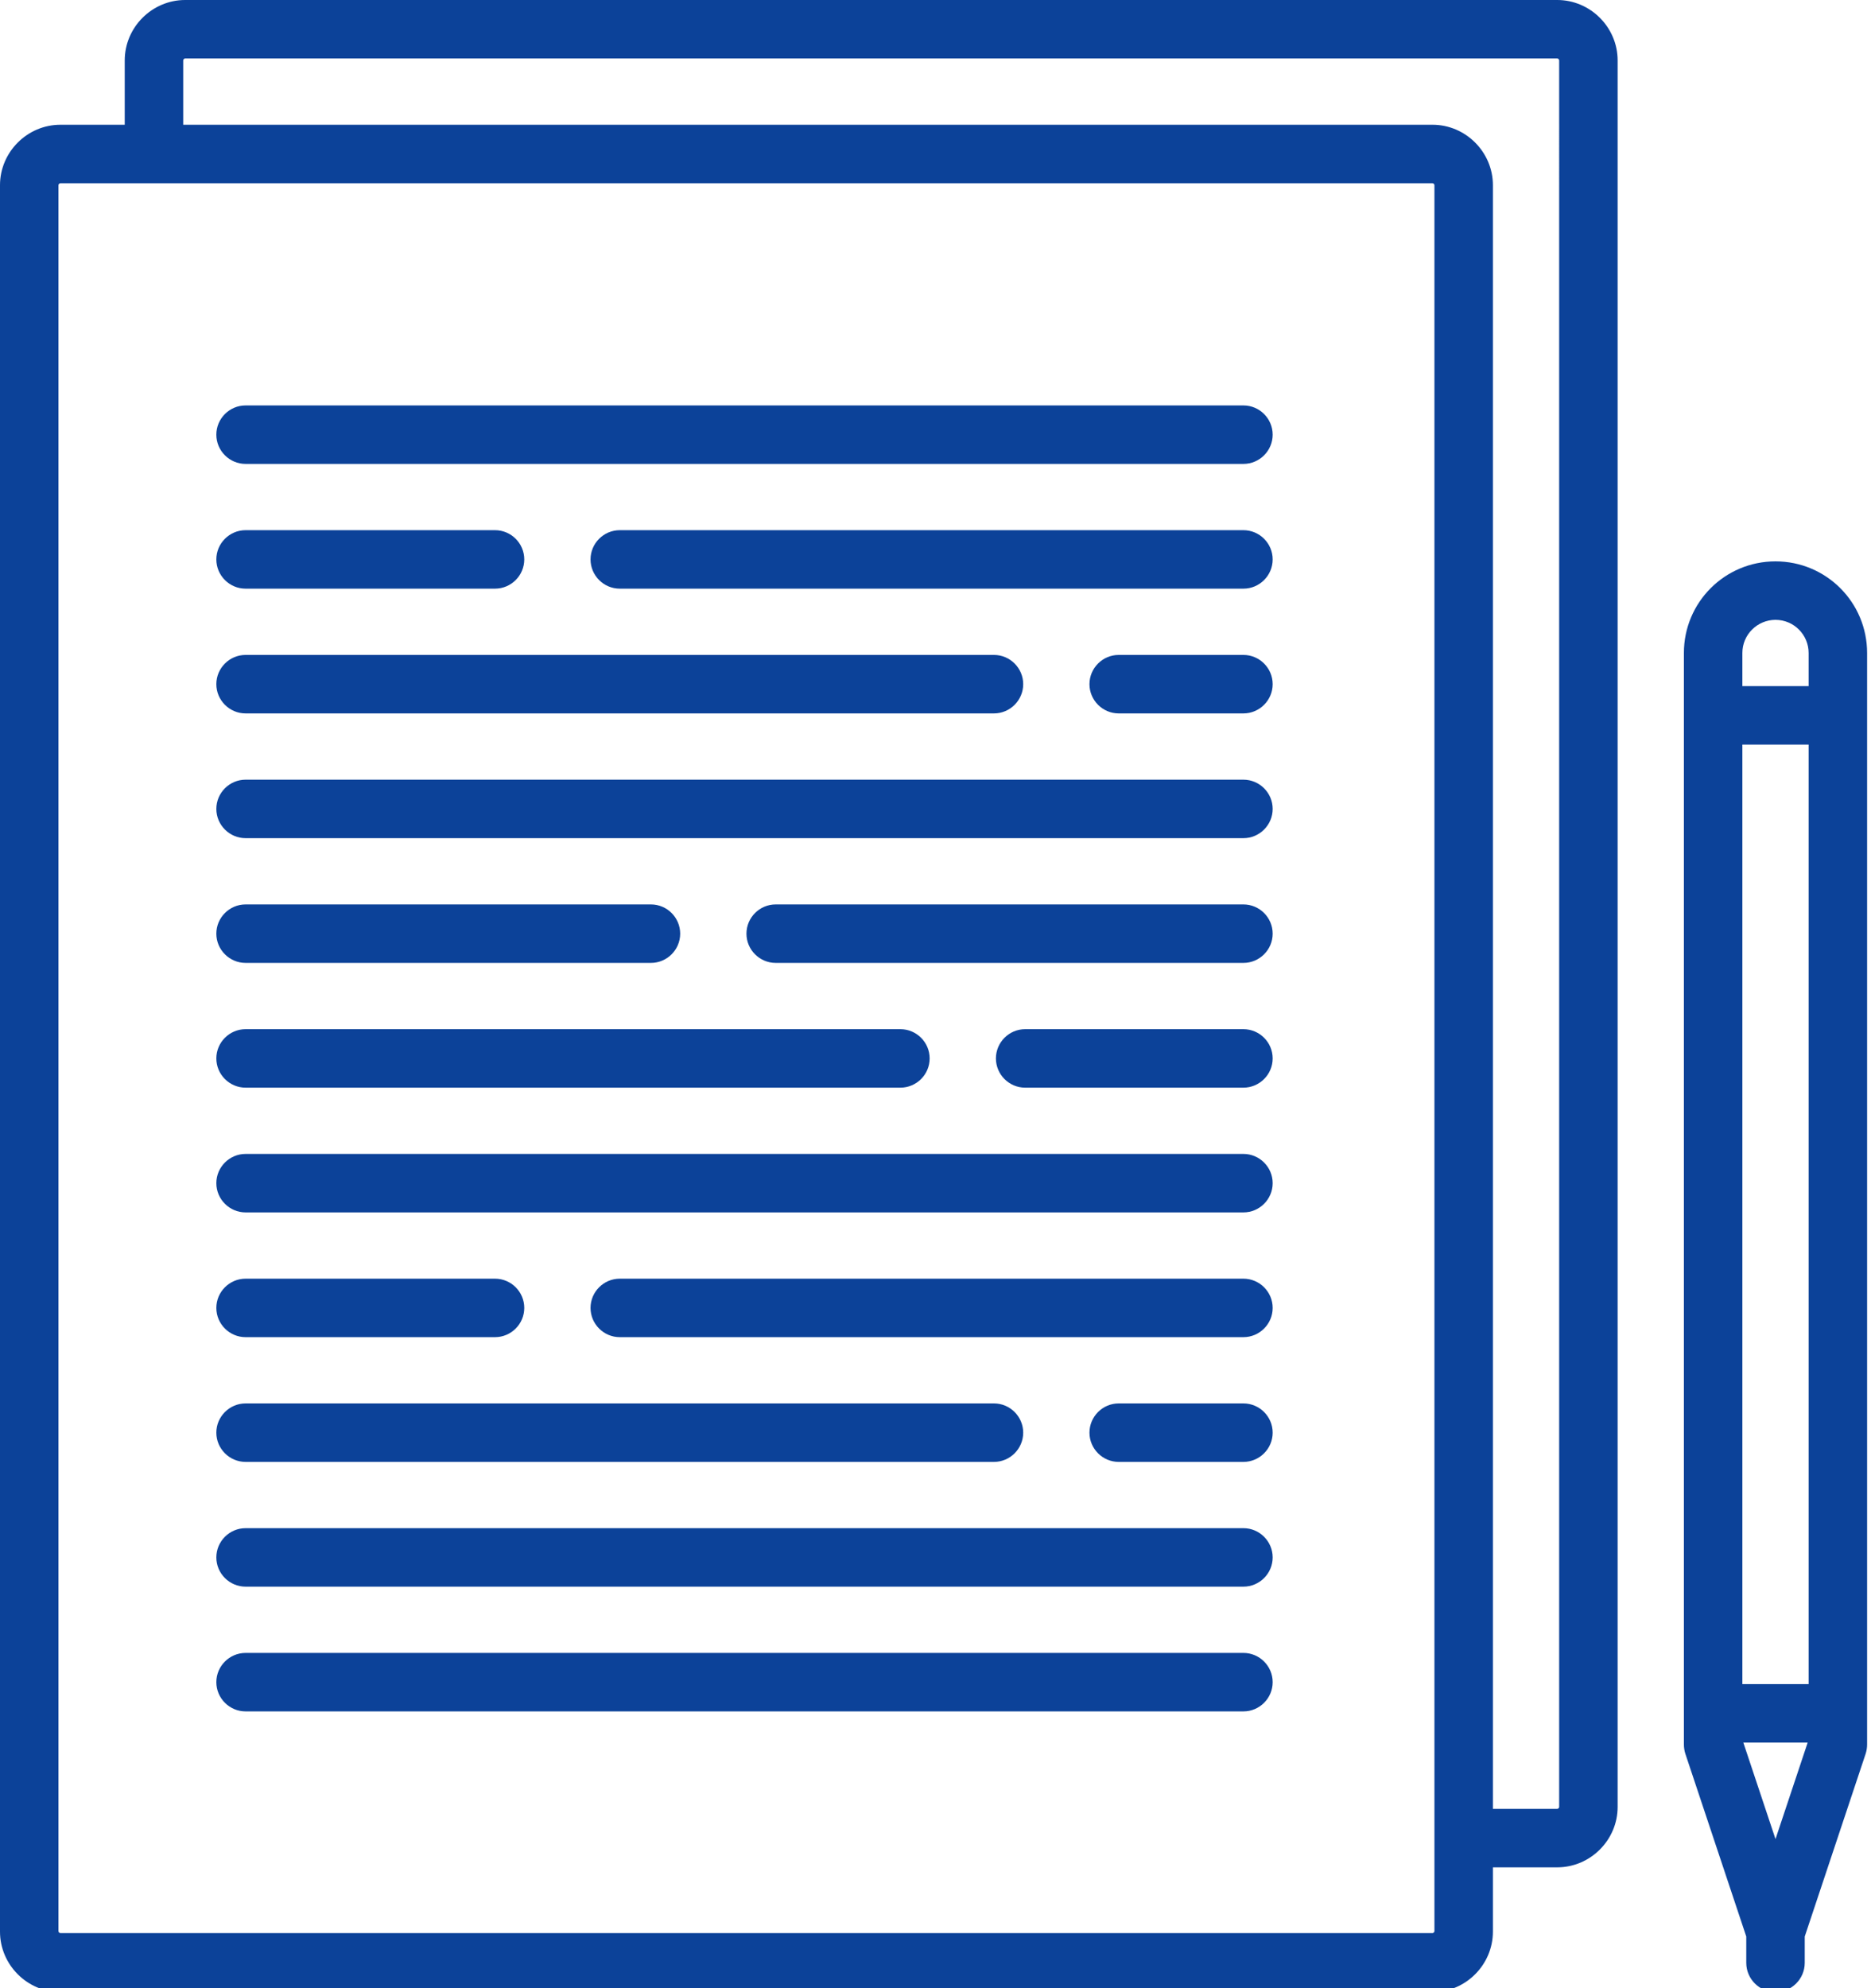 <?xml version="1.0" encoding="utf-8"?>
<!-- Generator: Adobe Illustrator 18.1.1, SVG Export Plug-In . SVG Version: 6.00 Build 0)  -->
<svg version="1.1" id="Слой_1" xmlns="http://www.w3.org/2000/svg" xmlns:xlink="http://www.w3.org/1999/xlink" x="0px" y="0px"
	 viewBox="0 0 384 408" enable-background="new 0 0 384 408" xml:space="preserve">
<g>
	<path fill="#0C4299" d="M319.6,0H38c-6.8,0-12.4,5.6-12.4,12.4v13.2H12.4C5.6,25.6,0,31.2,0,38v358.4c0,6.8,5.6,12.4,12.4,12.4H294
		c6.8,0,12.4-5.6,12.4-12.4v-13.2h13.2c6.8,0,12.4-5.6,12.4-12.4V12.4C332,5.6,326.4,0,319.6,0L319.6,0z M294.4,377.1
		C294.4,377.2,294.4,377.2,294.4,377.1c0,0.1,0,0.1,0,0.1v19.1c0,0.2-0.2,0.4-0.4,0.4H12.4c-0.2,0-0.4-0.2-0.4-0.4V38
		c0-0.2,0.2-0.4,0.4-0.4h19.2c0,0,0,0,0,0c0,0,0,0,0,0H294c0.2,0,0.4,0.2,0.4,0.4V377.1z M320,370.8c0,0.2-0.2,0.4-0.4,0.4h-13.2V38
		c0-6.8-5.6-12.4-12.4-12.4H37.6V12.4c0-0.2,0.2-0.4,0.4-0.4h281.6c0.2,0,0.4,0.2,0.4,0.4V370.8z M320,370.8"/>
	<path fill="#0C4299" d="M255.2,83.2H50.4c-3.3,0-6,2.7-6,6c0,3.3,2.7,6,6,6h204.8c3.3,0,6-2.7,6-6
		C261.2,85.9,258.5,83.2,255.2,83.2L255.2,83.2z M255.2,83.2"/>
	<path fill="#0C4299" d="M255.2,160H50.4c-3.3,0-6,2.7-6,6c0,3.3,2.7,6,6,6h204.8c3.3,0,6-2.7,6-6C261.2,162.7,258.5,160,255.2,160
		L255.2,160z M255.2,160"/>
	<path fill="#0C4299" d="M255.2,339.2H50.4c-3.3,0-6,2.7-6,6c0,3.3,2.7,6,6,6h204.8c3.3,0,6-2.7,6-6
		C261.2,341.9,258.5,339.2,255.2,339.2L255.2,339.2z M255.2,339.2"/>
	<path fill="#0C4299" d="M255.2,236.8H50.4c-3.3,0-6,2.7-6,6c0,3.3,2.7,6,6,6h204.8c3.3,0,6-2.7,6-6
		C261.2,239.5,258.5,236.8,255.2,236.8L255.2,236.8z M255.2,236.8"/>
	<path fill="#0C4299" d="M50.4,120.8h51.2c3.3,0,6-2.7,6-6c0-3.3-2.7-6-6-6H50.4c-3.3,0-6,2.7-6,6C44.4,118.1,47.1,120.8,50.4,120.8
		L50.4,120.8z M50.4,120.8"/>
	<path fill="#0C4299" d="M255.2,108.8h-128c-3.3,0-6,2.7-6,6c0,3.3,2.7,6,6,6h128c3.3,0,6-2.7,6-6
		C261.2,111.5,258.5,108.8,255.2,108.8L255.2,108.8z M255.2,108.8"/>
	<path fill="#0C4299" d="M50.4,146.4H204c3.3,0,6-2.7,6-6c0-3.3-2.7-6-6-6H50.4c-3.3,0-6,2.7-6,6C44.4,143.7,47.1,146.4,50.4,146.4
		L50.4,146.4z M50.4,146.4"/>
	<path fill="#0C4299" d="M255.2,134.4h-25.6c-3.3,0-6,2.7-6,6c0,3.3,2.7,6,6,6h25.6c3.3,0,6-2.7,6-6
		C261.2,137.1,258.5,134.4,255.2,134.4L255.2,134.4z M255.2,134.4"/>
	<path fill="#0C4299" d="M255.2,313.6H50.4c-3.3,0-6,2.7-6,6c0,3.3,2.7,6,6,6h204.8c3.3,0,6-2.7,6-6
		C261.2,316.3,258.5,313.6,255.2,313.6L255.2,313.6z M255.2,313.6"/>
	<path fill="#0C4299" d="M50.4,274.4h51.2c3.3,0,6-2.7,6-6c0-3.3-2.7-6-6-6H50.4c-3.3,0-6,2.7-6,6C44.4,271.7,47.1,274.4,50.4,274.4
		L50.4,274.4z M50.4,274.4"/>
	<path fill="#0C4299" d="M255.2,262.4h-128c-3.3,0-6,2.7-6,6c0,3.3,2.7,6,6,6h128c3.3,0,6-2.7,6-6
		C261.2,265.1,258.5,262.4,255.2,262.4L255.2,262.4z M255.2,262.4"/>
	<path fill="#0C4299" d="M50.4,300H204c3.3,0,6-2.7,6-6c0-3.3-2.7-6-6-6H50.4c-3.3,0-6,2.7-6,6C44.4,297.3,47.1,300,50.4,300
		L50.4,300z M50.4,300"/>
	<path fill="#0C4299" d="M255.2,288h-25.6c-3.3,0-6,2.7-6,6c0,3.3,2.7,6,6,6h25.6c3.3,0,6-2.7,6-6C261.2,290.7,258.5,288,255.2,288
		L255.2,288z M255.2,288"/>
	<path fill="#0C4299" d="M50.4,197.6h83.2c3.3,0,6-2.7,6-6c0-3.3-2.7-6-6-6H50.4c-3.3,0-6,2.7-6,6C44.4,194.9,47.1,197.6,50.4,197.6
		L50.4,197.6z M50.4,197.6"/>
	<path fill="#0C4299" d="M255.2,185.6h-96c-3.3,0-6,2.7-6,6c0,3.3,2.7,6,6,6h96c3.3,0,6-2.7,6-6
		C261.2,188.3,258.5,185.6,255.2,185.6L255.2,185.6z M255.2,185.6"/>
	<path fill="#0C4299" d="M50.4,223.2h134.4c3.3,0,6-2.7,6-6c0-3.3-2.7-6-6-6H50.4c-3.3,0-6,2.7-6,6
		C44.4,220.5,47.1,223.2,50.4,223.2L50.4,223.2z M50.4,223.2"/>
	<path fill="#0C4299" d="M255.2,211.2h-44.8c-3.3,0-6,2.7-6,6c0,3.3,2.7,6,6,6h44.8c3.3,0,6-2.7,6-6
		C261.2,213.9,258.5,211.2,255.2,211.2L255.2,211.2z M255.2,211.2"/>
	<path fill="#0C4299" d="M364.4,115.2c-10.4,0-18.8,8.4-18.8,18.8v224c0,0.6,0.1,1.3,0.3,1.9l12.5,37.5v5.4c0,3.3,2.7,6,6,6
		c3.3,0,6-2.7,6-6v-5.4l12.5-37.5c0.2-0.6,0.3-1.3,0.3-1.9V134C383.2,123.6,374.8,115.2,364.4,115.2L364.4,115.2z M364.4,377.4
		l-6.6-19.8H371L364.4,377.4z M371.2,345.6h-13.6V152.8h13.6V345.6z M371.2,140.8h-13.6V134c0-3.8,3.1-6.8,6.8-6.8
		c3.8,0,6.8,3.1,6.8,6.8V140.8z M371.2,140.8"/>
</g>
</svg>
